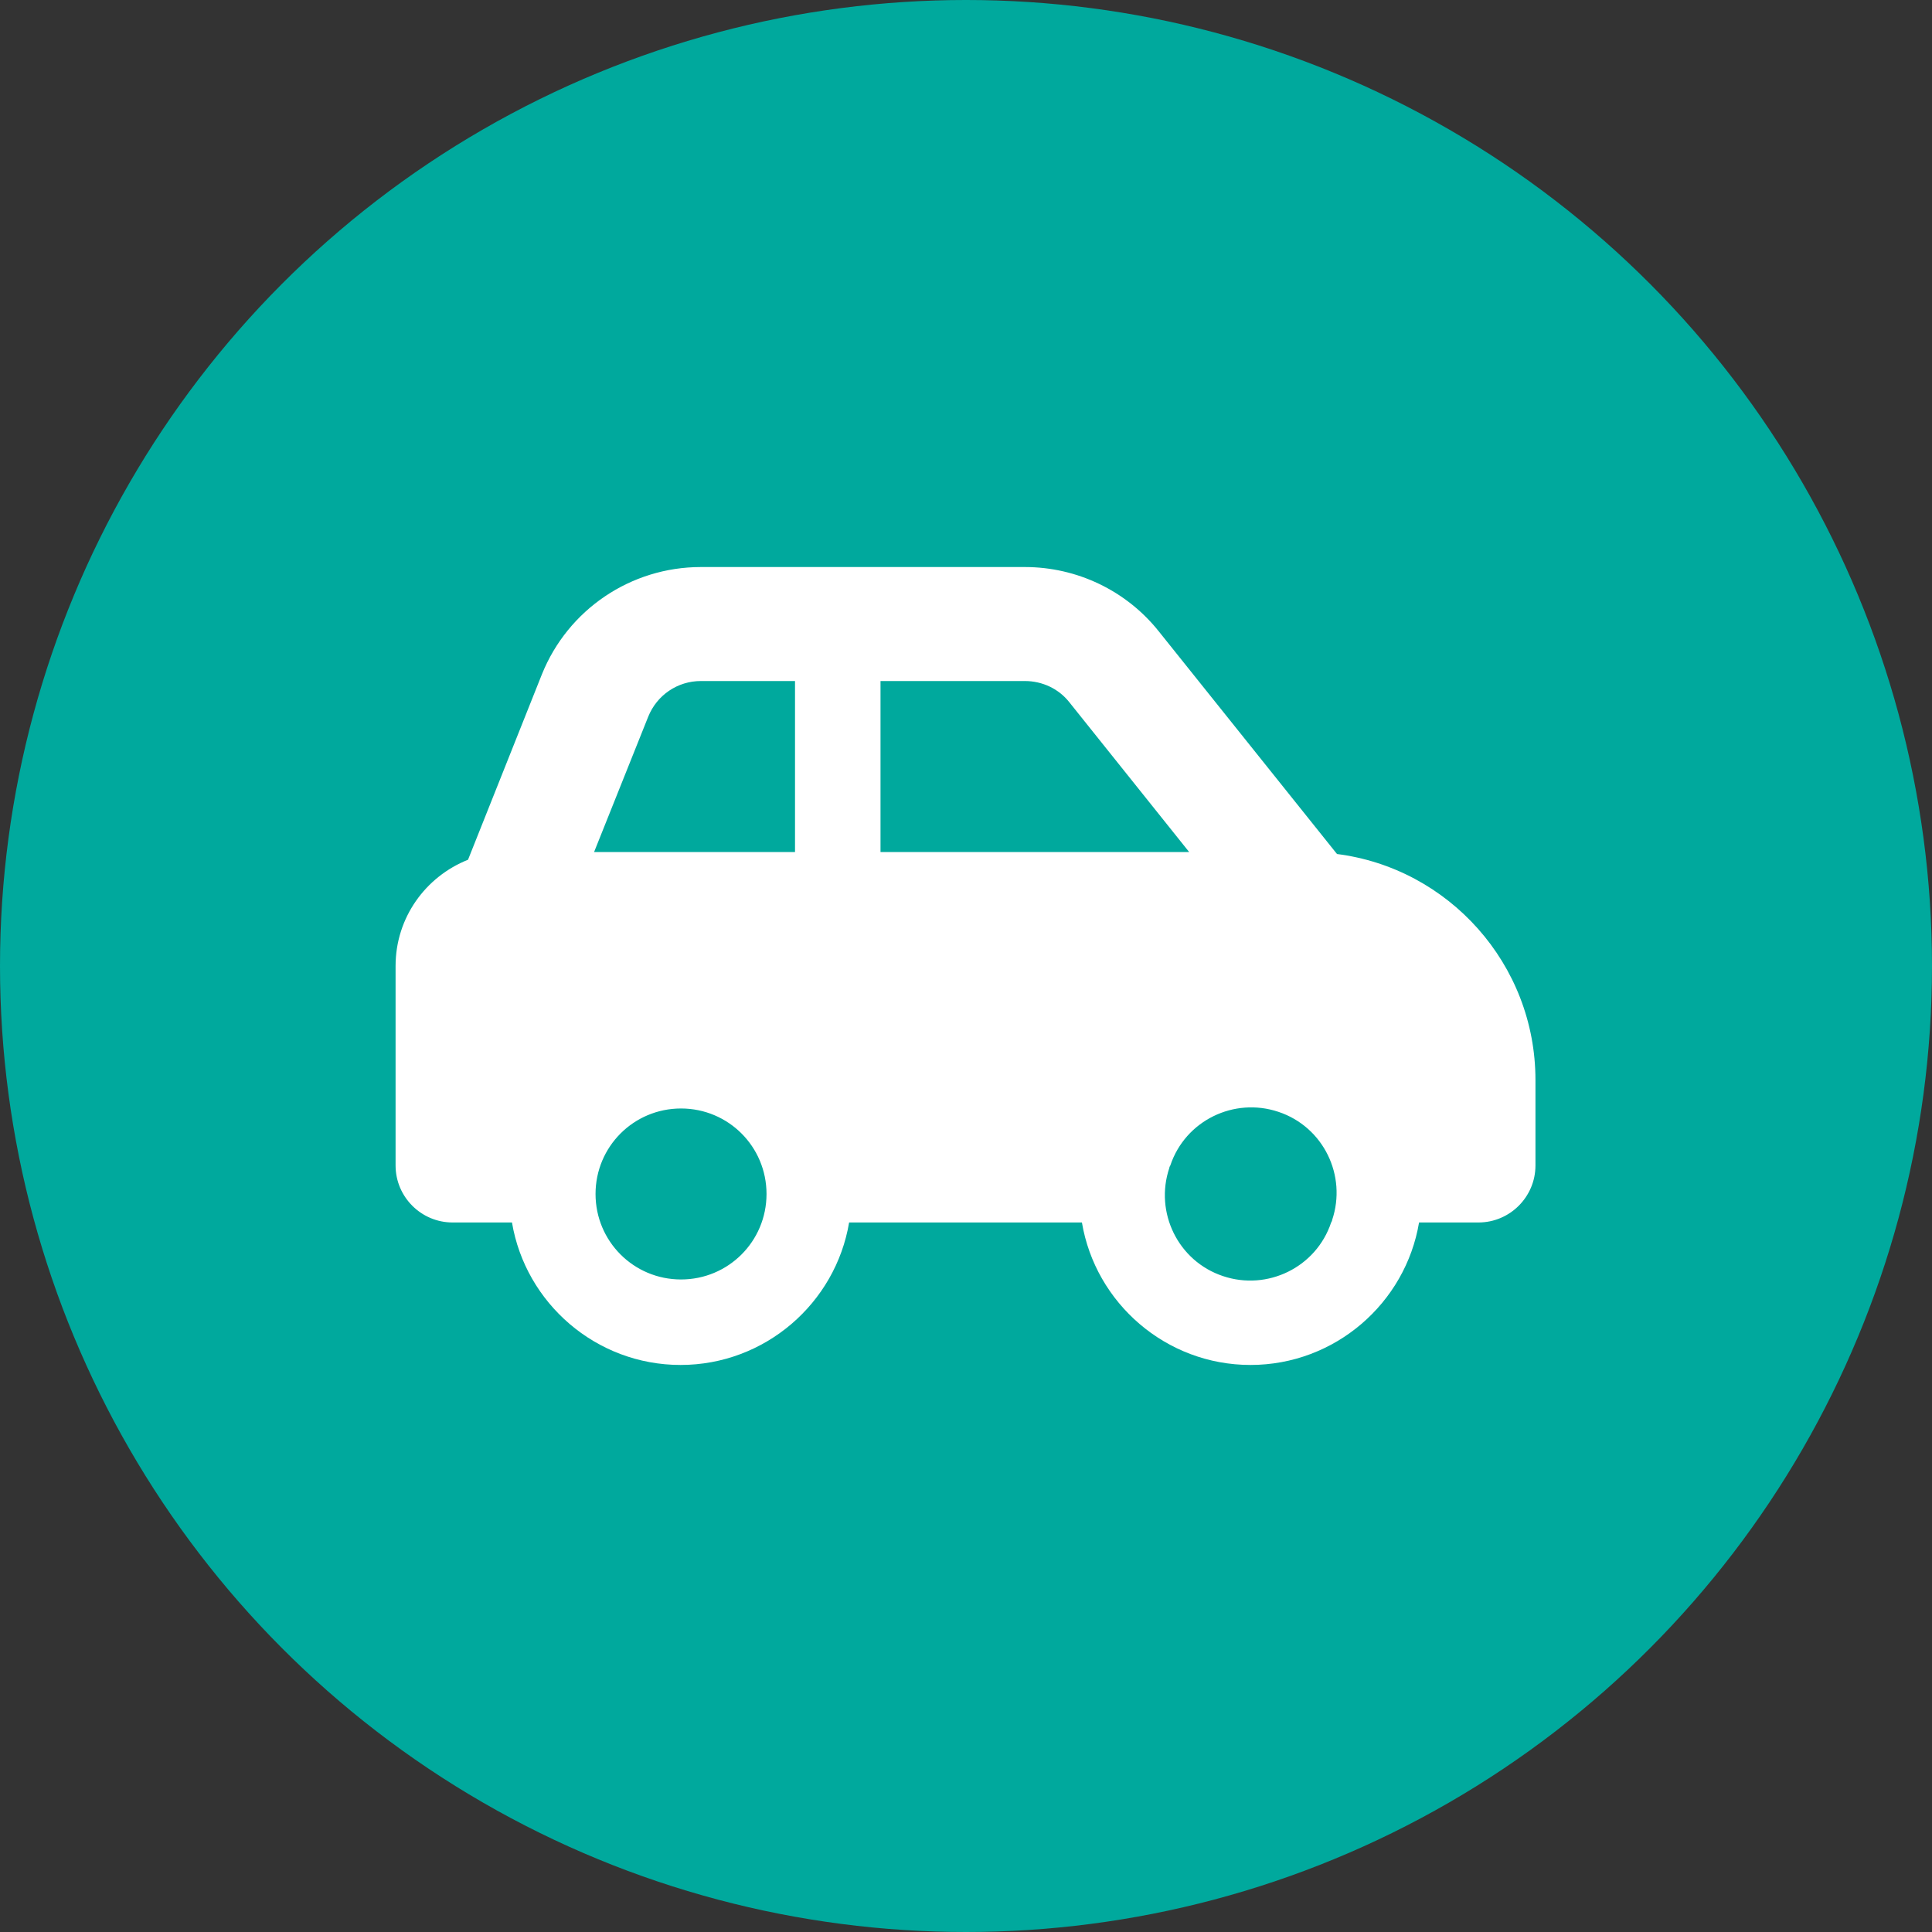 <?xml version="1.0" encoding="UTF-8"?>
<svg id="_レイヤー_2" data-name="レイヤー 2" xmlns="http://www.w3.org/2000/svg" viewBox="0 0 40 40">
  <rect x="0" y="0" width="40" height="40" fill="#333333" stroke="none"/>
  <defs>
    <style>
      .cls-1 {
        fill: #00a99d;
      }

      .cls-1, .cls-2 {
        stroke-width: 0px;
      }

      .cls-2 {
        fill: #fff;
      }
    </style>
  </defs>
  <g id="_レイヤー_2-2" data-name=" レイヤー 2">
    <g id="_内容" data-name=" 内容">
      <g>
        <circle class="cls-1" cx="20" cy="20" r="20"/>
        <path class="cls-2" d="M14.52,14.1h1.94v3.54h-4.16l1.12-2.8c.18-.45.61-.74,1.09-.74h0ZM18.23,17.64v-3.54h2.99c.36,0,.7.16.92.44l2.48,3.1h-6.4.01ZM27.68,17.68l-3.69-4.61c-.67-.84-1.69-1.33-2.77-1.33h-6.71c-1.45,0-2.75.88-3.29,2.22l-1.53,3.84c-.88.35-1.5,1.2-1.5,2.2v4.13c0,.65.53,1.18,1.18,1.18h1.23c.28,1.67,1.74,2.95,3.49,2.95s3.21-1.28,3.49-2.95h4.82c.28,1.67,1.74,2.95,3.49,2.95s3.21-1.28,3.49-2.95h1.23c.65,0,1.18-.53,1.18-1.18v-1.77c0-2.4-1.8-4.39-4.12-4.68h.01ZM24.23,24.13c.31-.93,1.32-1.42,2.24-1.11.93.31,1.42,1.32,1.11,2.24,0,.02-.01.03-.02.05-.31.93-1.32,1.42-2.24,1.11-.93-.31-1.42-1.32-1.11-2.24,0-.02.01-.03.02-.05ZM14.1,22.95c.98,0,1.77.79,1.77,1.77s-.79,1.77-1.77,1.77-1.77-.79-1.77-1.77.79-1.77,1.77-1.77Z"/>
      </g>
    </g>
  </g>
</svg>